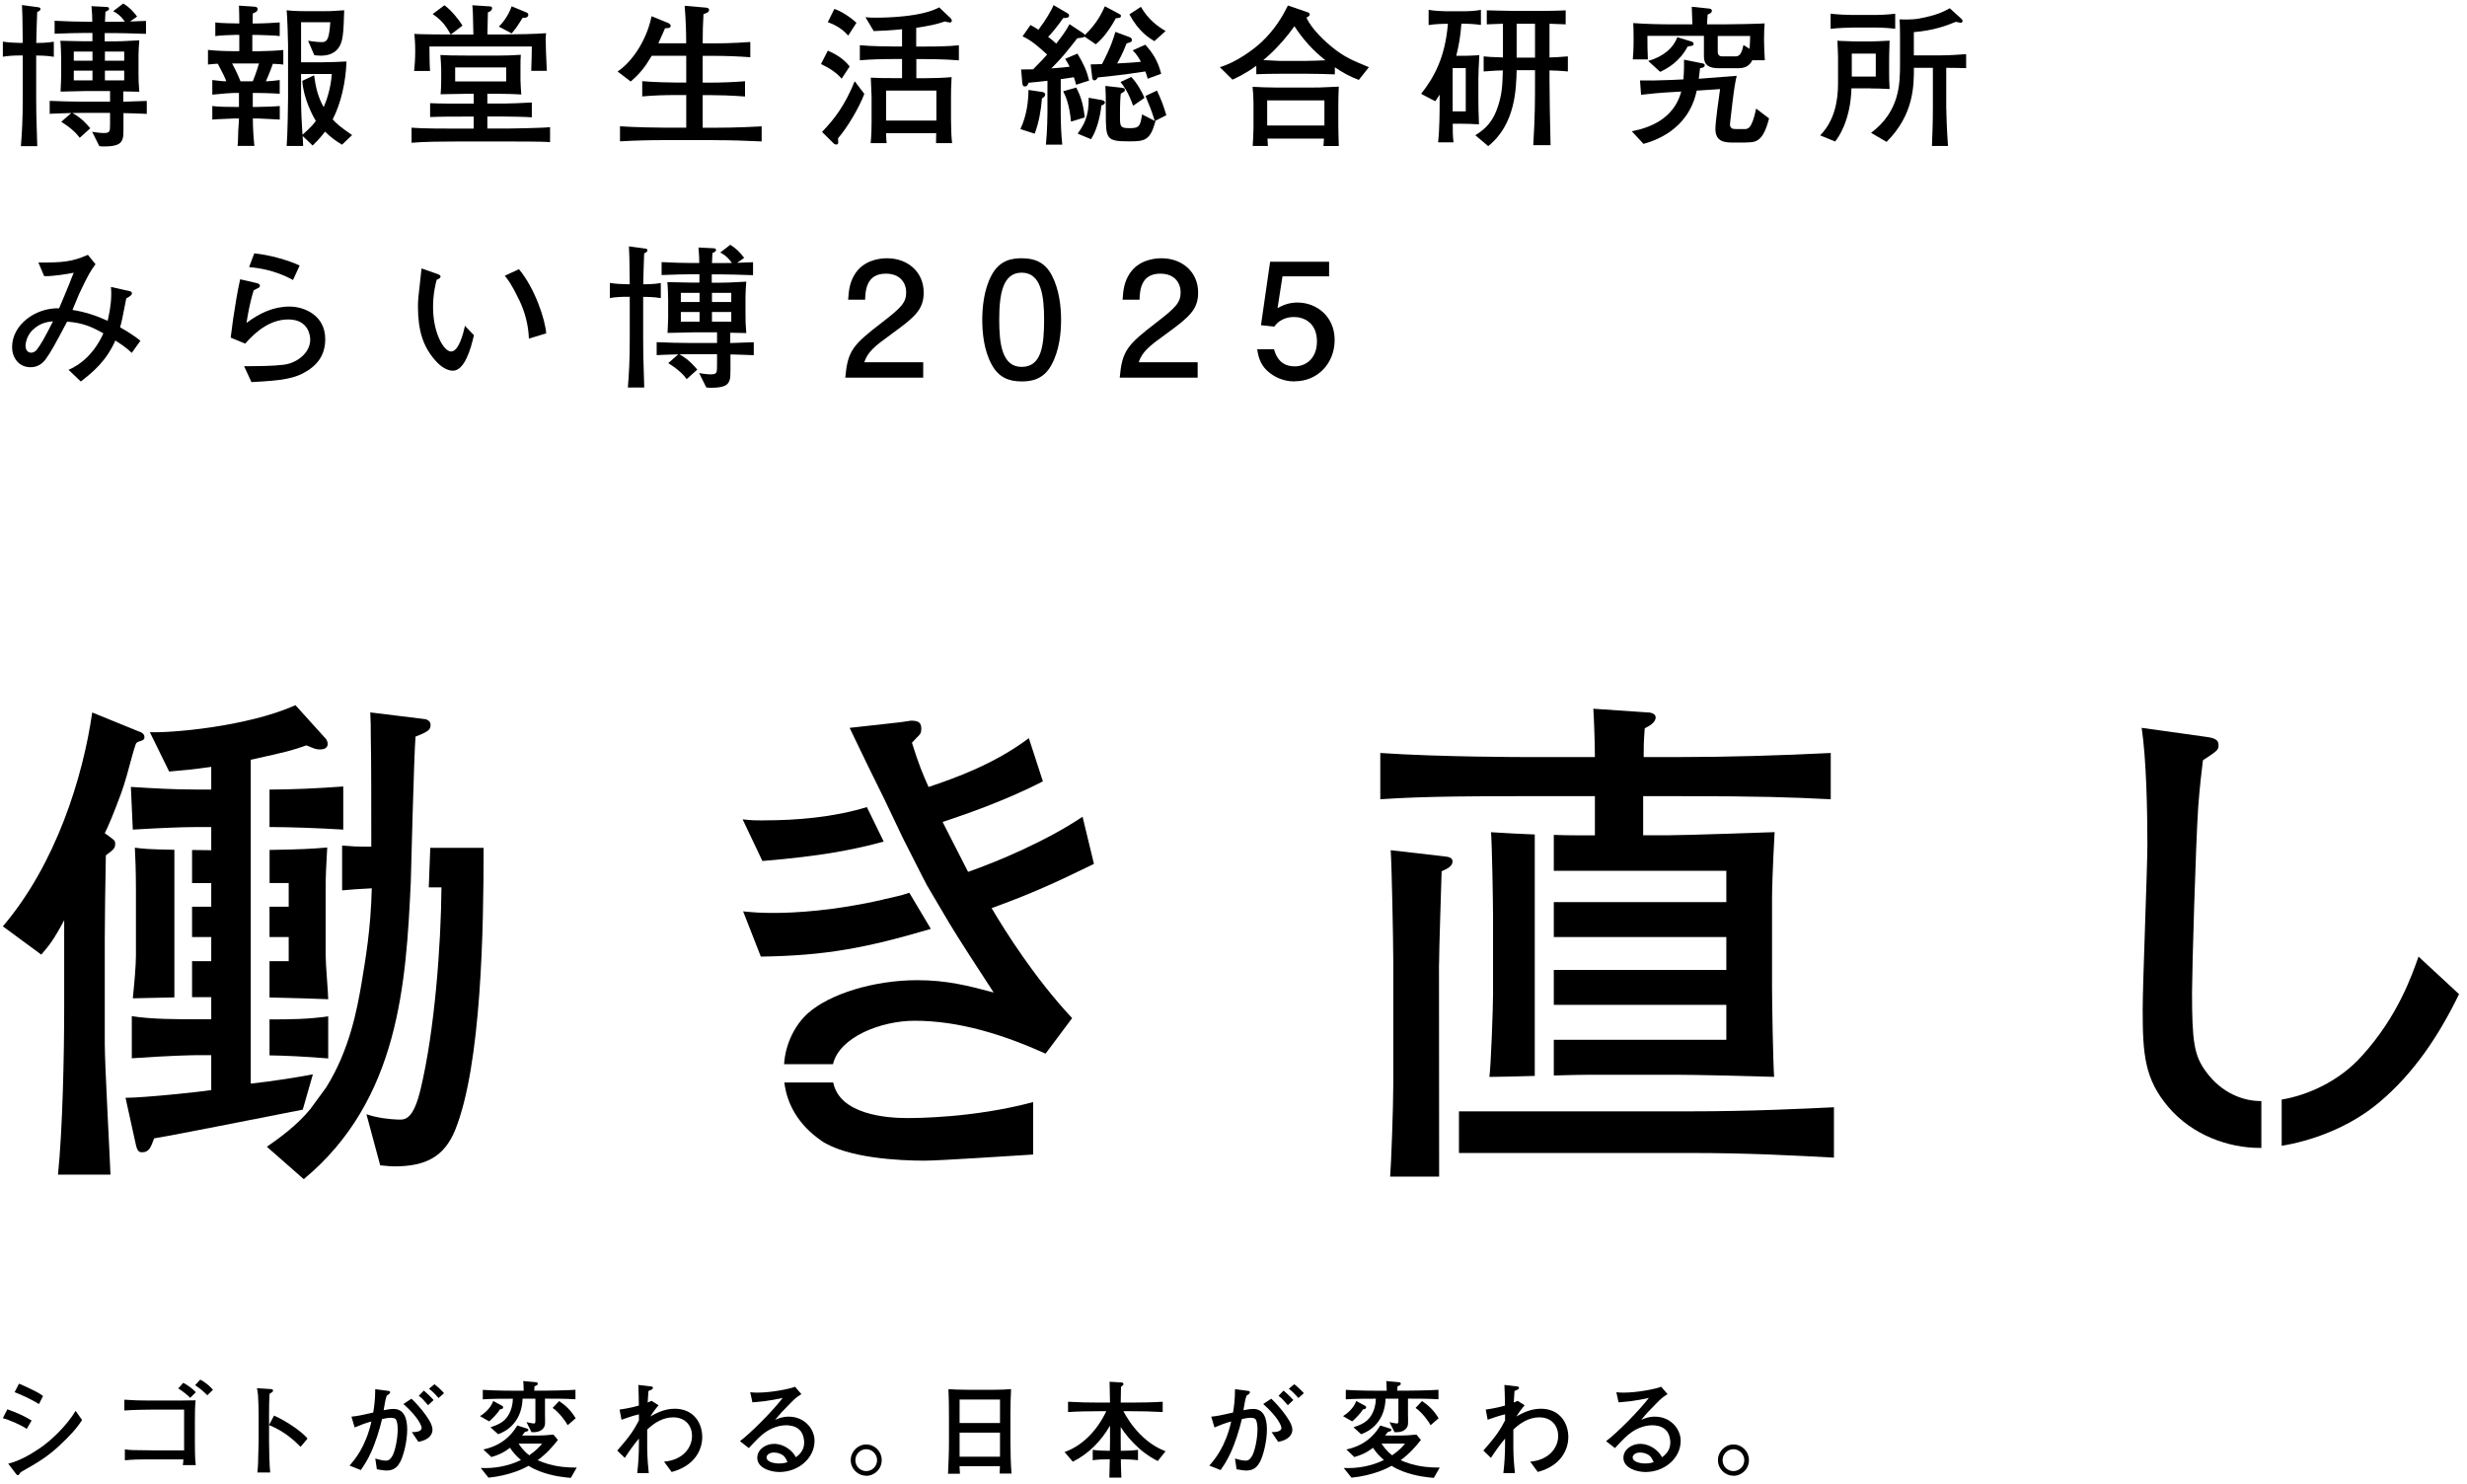 <svg width="251" height="151" viewBox="0 0 251 151" fill="none" xmlns="http://www.w3.org/2000/svg">
<path d="M3.682 5.644V9.906C3.682 10.942 3.682 11.769 3.791 14.875H2.126C2.234 13.45 2.316 12.293 2.316 9.906V5.644H2.017C1.433 5.644 0.862 5.677 0.291 5.771V4.238C0.875 4.332 1.745 4.366 2.017 4.366H2.316C2.282 1.468 2.282 1.408 2.234 0.513L3.865 0.735C4.022 0.749 4.117 0.796 4.117 0.91C4.117 1.051 4.035 1.098 3.784 1.226C3.75 1.71 3.702 3.936 3.689 4.373C3.865 4.373 4.783 4.373 5.476 4.245V5.778C4.762 5.65 3.893 5.65 3.668 5.65L3.682 5.644ZM12.563 11.5V12.112C12.563 13.833 12.577 13.961 12.387 14.324C12.244 14.606 11.911 14.902 10.613 14.902C10.389 14.902 10.294 14.902 10.104 14.868L9.376 13.409C9.995 13.517 10.402 13.537 10.498 13.537C11.198 13.537 11.198 13.409 11.198 12.569V11.486H8.316C7.983 11.486 7.569 11.5 7.365 11.5C8.303 11.984 8.948 12.771 9.186 13.053L8.112 14.021C7.888 13.726 7.447 13.147 6.23 12.394L7.256 11.5C5.782 11.547 5.612 11.547 5.055 11.581V10.263C6.067 10.31 7.542 10.344 8.316 10.344H11.198V9.261H8.84C8.411 9.261 6.604 9.308 6.162 9.321C6.176 8.958 6.223 8.084 6.223 7.788V5.987C6.223 5.549 6.189 4.561 6.142 4.151C6.346 4.151 7.963 4.198 8.452 4.198H9.404V3.351H8.677C8.119 3.351 6.638 3.384 5.557 3.432V2.114C6.57 2.174 7.983 2.208 8.677 2.208H9.39C9.39 1.643 9.376 1.535 9.308 0.628L10.844 0.708C10.892 0.708 11.096 0.722 11.096 0.883C11.096 1.024 10.987 1.071 10.729 1.199C10.715 1.656 10.695 1.858 10.681 2.215H11.612C11.959 2.215 12.421 2.201 12.706 2.201C12.197 1.495 11.802 1.293 11.517 1.139L12.543 0.352C13.162 0.742 13.508 1.105 13.95 1.683L13.236 2.188C13.678 2.174 14.106 2.154 14.854 2.127V3.445C13.365 3.398 12.285 3.364 11.605 3.364H10.654V4.211H11.51C12.02 4.211 12.536 4.198 14.174 4.104C14.14 4.353 14.092 5.354 14.092 5.59V7.533C14.092 8.131 14.106 8.508 14.174 9.335C13.922 9.321 12.781 9.301 12.543 9.301V10.35C13.175 10.337 13.59 10.317 14.935 10.27V11.587C13.841 11.54 13.719 11.54 12.543 11.507L12.563 11.5ZM9.41 5.247H7.508V6.175H9.41V5.247ZM9.41 7.19H7.508V8.178H9.41V7.19ZM12.638 5.247H10.674V6.175H12.638V5.247ZM12.638 7.19H10.674V8.178H12.638V7.19Z" fill="black"/>
<path d="M27.765 6.484C27.466 7.345 27.167 8.017 27.051 8.273C27.371 8.273 28.315 8.178 28.458 8.145V9.537C27.52 9.476 26.175 9.456 26.066 9.456H25.719V10.881H26.181C26.643 10.881 28.037 10.834 28.465 10.787V12.166C28.118 12.152 26.582 12.058 26.263 12.058H25.726C25.726 12.999 25.787 13.921 25.882 14.848H24.17C24.204 14.627 24.218 14.425 24.231 13.625C24.231 13.188 24.313 12.495 24.313 12.058H23.803C23.579 12.058 22.614 12.105 22.424 12.118C22.138 12.132 21.982 12.132 21.601 12.166V10.787C22.22 10.881 23.456 10.881 23.851 10.881H24.313V9.456H23.803C23.565 9.456 22.729 9.516 21.601 9.631V8.145C22.675 8.273 22.756 8.273 23.028 8.273C22.804 7.721 22.804 7.708 22.159 6.484C21.955 6.484 21.873 6.498 21.16 6.565V5.079C21.826 5.159 22.947 5.207 23.742 5.207H24.347V3.546H24.014C23.681 3.546 22.24 3.606 21.907 3.674V2.282C22.396 2.362 23.857 2.389 24.347 2.389C24.347 1.556 24.333 1.307 24.313 0.574L25.719 0.668C26.018 0.682 26.209 0.702 26.209 0.937C26.209 1.159 26.005 1.253 25.719 1.374C25.719 1.609 25.706 1.69 25.706 2.389H26.052C26.888 2.389 28.077 2.309 28.458 2.282V3.674C28.281 3.66 28.125 3.626 27.887 3.613C27.615 3.6 26.446 3.553 26.209 3.553H25.672V5.213H26.338C26.922 5.213 28.288 5.153 28.825 5.086V6.571C28.478 6.524 28.397 6.524 27.765 6.491V6.484ZM23.613 6.457C23.694 6.585 24.184 7.52 24.469 8.273H25.719C25.848 7.957 26.039 7.486 26.351 6.457H23.613ZM34.798 14.727C34.179 14.351 33.595 13.927 33.072 13.396C32.515 14.116 32.12 14.505 31.808 14.808L30.795 13.84C30.809 14.183 30.843 14.761 30.843 14.855H29.165C29.26 13.853 29.307 10.438 29.307 10.001V4.588C29.307 4.01 29.226 1.562 29.165 1.045C29.892 1.139 31.033 1.139 31.353 1.139H32.854C33.412 1.139 33.806 1.139 35.022 1.045C34.941 3.445 34.913 4.272 34.39 4.944C33.962 5.496 33.283 5.664 32.63 5.664C32.331 5.664 32.141 5.63 31.978 5.617L31.346 4.144C31.645 4.191 32.277 4.285 32.691 4.285C32.916 4.285 33.201 4.285 33.357 3.862C33.534 3.425 33.582 2.611 33.609 2.262H30.632V6.336H32.814C33.398 6.336 34.764 6.289 35.253 6.255C35.192 8.293 34.682 10.565 33.847 12.145C34.241 12.582 34.513 12.838 35.824 13.746L34.798 14.721V14.727ZM30.632 7.533V10.027C30.632 11.251 30.694 12.488 30.775 13.712C31.631 12.959 31.944 12.569 32.134 12.3C31.849 11.843 30.884 10.075 30.755 8.226L31.957 7.661C32.1 8.757 32.338 9.886 32.936 10.902C33.235 10.182 33.65 9.039 33.758 7.533H30.626H30.632Z" fill="black"/>
<path d="M51.691 14.398H46.561C45.249 14.398 43.122 14.411 41.872 14.526V12.993C42.946 13.087 45.276 13.087 46.432 13.087H48.192V11.863H47.261C46.262 11.863 44.726 11.863 43.761 11.91V10.498C44.617 10.545 46.296 10.545 47.2 10.545H48.198V9.543H47.471C46.948 9.543 45.317 9.577 44.828 9.59C44.876 9.2 44.889 8.246 44.889 8.165V7.056C44.889 6.867 44.842 5.96 44.807 5.597C45.582 5.63 45.806 5.657 47.797 5.657H50.679C51.562 5.657 52.215 5.623 52.989 5.576C52.955 6 52.955 6.235 52.955 6.861V8.145C52.955 8.38 53.016 9.395 53.037 9.617C52.5 9.57 51.025 9.537 50.441 9.537H49.585V10.538H51.229C51.501 10.538 53.227 10.491 54.11 10.431V11.937C53.574 11.89 51.813 11.856 51.229 11.856H49.585V13.08H51.691C51.834 13.08 55.096 13.033 55.965 12.939V14.458C55.313 14.398 52.514 14.398 51.691 14.398ZM54.049 7.224C54.083 6.692 54.097 5.294 54.11 4.729H43.693C43.693 5.2 43.707 6.733 43.754 7.224H42.137C42.184 6.753 42.246 6.047 42.246 5.186C42.246 4.467 42.198 3.869 42.164 3.445C42.416 3.458 42.606 3.479 42.878 3.479C43.734 3.512 44.379 3.492 45.854 3.512C45.521 2.921 45.141 2.181 44.019 1.428L45.222 0.534C45.997 1.112 46.724 2.067 47.057 2.604L45.868 3.512H48.164C48.117 1.381 48.117 1.132 48.056 0.534L49.7 0.641C49.952 0.655 50.067 0.655 50.067 0.843C50.067 1.018 49.911 1.159 49.639 1.266C49.639 1.314 49.591 3.351 49.591 3.505H51.413C52.439 3.505 54.579 3.458 55.558 3.378C55.524 3.647 55.524 3.815 55.524 4.064C55.524 4.393 55.558 5.865 55.633 7.21H54.036L54.049 7.224ZM51.501 6.861H46.309V8.286H51.501V6.861ZM53.166 1.818C52.704 2.571 52.5 2.88 52.058 3.398L50.76 2.712C51.154 2.288 51.678 1.697 52.058 0.641L53.56 1.266C53.716 1.327 53.75 1.421 53.75 1.502C53.75 1.818 53.383 1.818 53.166 1.818Z" fill="black"/>
<path d="M72.641 14.257H67.749C66.199 14.257 64.63 14.29 63.08 14.384V12.851C64.698 12.959 67.042 12.993 67.749 12.993H69.821V9.671H68.809C67.654 9.671 66.485 9.705 65.343 9.812V8.259C66.532 8.367 68.272 8.4 68.809 8.4H69.821V5.677H66.308C65.567 6.928 65.071 7.513 64.168 8.293L62.836 7.277C64.596 6.074 65.894 3.707 66.288 1.65L67.871 2.295C68.048 2.356 68.238 2.47 68.238 2.625C68.238 2.86 67.966 2.873 67.667 2.873C67.572 3.109 67.525 3.203 67.11 4.124C67.049 4.265 67.028 4.299 66.981 4.406H69.814C69.814 3.297 69.781 2.073 69.658 0.587L71.656 0.762C71.907 0.776 72.145 0.796 72.145 1.011C72.145 1.213 71.941 1.327 71.575 1.435C71.513 2.436 71.493 3.297 71.493 4.413H72.696C72.947 4.413 74.456 4.413 76.338 4.272V5.825C75.135 5.731 73.919 5.684 72.696 5.684H71.493V8.407H72.22C73.423 8.407 74.612 8.36 75.801 8.266V9.819C74.374 9.711 73.063 9.678 72.22 9.678H71.493V12.999H72.635C72.954 12.999 75.013 12.999 77.493 12.858V14.391C75.876 14.31 74.245 14.263 72.635 14.263L72.641 14.257Z" fill="black"/>
<path d="M85.634 8.004C85.063 7.345 84.323 6.894 83.528 6.518L84.228 5.153C85.084 5.529 85.892 6.027 86.443 6.766L85.634 8.004ZM85.267 14.082C85.267 14.142 85.281 14.458 85.281 14.505C85.281 14.66 85.186 14.707 85.091 14.707C84.982 14.707 84.866 14.647 84.791 14.566L83.636 13.423C84.921 12.092 85.967 10.713 86.959 8.266L87.938 9.55C87.415 10.962 86.198 12.999 85.26 14.075L85.267 14.082ZM86.293 3.62C85.546 2.746 84.649 2.416 84.221 2.255L84.887 0.91C85.553 1.112 86.565 1.771 87.136 2.322L86.3 3.62H86.293ZM94.183 6.013H93.231V7.957H94.115C94.862 7.957 96.092 7.923 96.819 7.849C96.758 9.005 96.758 9.308 96.758 9.994V12.172C96.758 12.751 96.792 13.988 96.867 14.566H95.236C95.25 14.015 95.25 13.921 95.25 13.551H90.153C90.153 13.551 90.167 14.351 90.214 14.566H88.583C88.665 13.692 88.678 13.107 88.678 12.354V9.846C88.678 9.53 88.597 8.185 88.597 7.903C89.406 7.95 90.194 7.95 91.002 7.95H91.777V6.007H90.839C89.732 6.007 88.604 6.04 87.483 6.134V4.601C88.651 4.709 90.33 4.729 90.839 4.729H91.777V2.974C90.608 3.102 89.671 3.129 88.896 3.163L88.053 1.751C88.495 1.798 88.767 1.798 89.113 1.798C90.282 1.798 93.802 1.717 95.555 0.749L96.745 1.878C96.792 1.925 96.84 2.02 96.84 2.114C96.84 2.221 96.758 2.288 96.636 2.288C96.527 2.288 96.303 2.228 96.147 2.181C95.311 2.477 94.264 2.685 93.218 2.826V4.736H94.169C95.311 4.736 96.418 4.722 97.56 4.608V6.141C96.106 6.013 94.312 6.013 94.169 6.013H94.183ZM95.27 9.214H90.153V12.266H95.27V9.214Z" fill="black"/>
<path d="M106.013 10.014C105.918 11.204 105.714 12.414 105.273 13.604L103.819 13.134C104.485 11.695 104.627 10.283 104.641 9.153L106.02 9.355C106.163 9.369 106.34 9.449 106.34 9.624C106.34 9.779 106.211 9.893 106.02 10.014H106.013ZM113.516 1.878C112.612 3.539 111.851 4.198 111.491 4.507L110.335 3.721C110.335 3.721 110.288 3.781 110.193 3.815C110.097 3.828 109.683 3.875 109.608 3.895C109.404 4.164 108.453 5.354 108.263 5.57C107.964 5.933 107.074 6.867 106.965 6.961C107.977 6.881 108.358 6.854 108.834 6.787C108.677 6.471 108.548 6.269 108.371 5.987L109.622 5.455C110.288 6.565 110.573 7.224 110.811 8.199L109.479 8.622C109.418 8.34 109.37 8.172 109.255 7.856C108.827 7.936 108.602 7.95 107.923 8.057V11.507C107.923 12.508 107.971 13.732 108.079 14.721H106.414C106.557 13.309 106.571 11.554 106.571 11.493V8.219C106.061 8.279 105.225 8.373 104.654 8.42C104.607 8.548 104.512 8.797 104.274 8.797C104.07 8.797 104.036 8.669 104.002 8.34L103.893 7.069C104.26 7.069 104.335 7.069 105.11 7.056C105.993 6.161 106.217 5.926 106.537 5.549C105.762 4.843 104.919 4.077 104.036 3.7L104.845 2.544C105.13 2.699 105.273 2.779 105.653 3.028C106.38 2.073 107.012 1.004 107.189 0.52L108.616 1.354C108.698 1.401 108.772 1.448 108.772 1.556C108.772 1.804 108.596 1.825 108.174 1.838C107.556 2.732 106.958 3.438 106.639 3.748C106.781 3.855 107.209 4.185 107.461 4.44C108.093 3.626 108.378 3.25 108.82 2.463L110.213 3.384C110.356 3.479 110.356 3.512 110.369 3.573C111.62 2.383 112.143 1.24 112.415 0.641L113.794 1.374C113.998 1.482 114.046 1.502 114.046 1.609C114.046 1.811 113.916 1.831 113.509 1.858L113.516 1.878ZM108.969 12.374C108.793 10.559 108.412 9.772 108.174 9.288L109.506 8.911C109.887 9.678 110.206 10.431 110.362 11.95L108.969 12.374ZM112.061 10.733C111.905 12.159 111.477 13.457 111.001 14.162L109.642 13.598C110.261 12.737 110.811 11.843 110.763 9.947L112.095 10.182C112.224 10.195 112.415 10.29 112.415 10.431C112.415 10.606 112.177 10.7 112.068 10.727L112.061 10.733ZM116.764 8.004C116.703 7.735 116.655 7.58 116.526 7.271C115.622 7.412 114.419 7.6 111.694 7.883C111.599 8.057 111.491 8.178 111.348 8.178C111.205 8.178 111.144 8.051 111.124 7.883L110.967 6.551C111.239 6.551 111.334 6.551 112.122 6.518C113.026 4.796 113.291 3.902 113.482 3.243L114.875 3.761C114.983 3.808 115.16 3.855 115.16 4.057C115.16 4.259 115.099 4.279 114.623 4.42C114.195 5.516 113.862 6.094 113.658 6.457C114.467 6.41 115.466 6.363 116.084 6.282C115.704 5.576 115.418 5.294 115.242 5.126L116.526 4.548C117.178 5.267 117.79 6.101 118.143 7.506L116.764 8.01V8.004ZM117.525 12.3L117.559 12.334C117.022 14.324 116.451 14.384 114.854 14.384C112.571 14.384 112.51 14.136 112.51 11.594C112.51 9.779 112.51 9.57 112.462 8.743L114.032 8.918C114.365 8.952 114.447 8.979 114.447 9.153C114.447 9.295 114.413 9.308 114.032 9.53C113.984 9.987 113.95 10.344 113.95 12.004C113.95 12.899 114.046 13.04 114.902 13.04C115.663 13.04 115.901 12.945 116.057 12.381C116.091 12.273 116.186 11.755 116.2 11.641L117.484 12.3C117.389 11.984 117.165 11.285 117.07 11.063C116.689 10.108 116.641 10.001 116.546 9.765L117.715 9.214C118.225 10.323 118.367 10.733 118.666 11.722L117.525 12.3ZM115.289 10.76C114.813 9.429 114.372 8.804 114.005 8.347L115.099 7.829C115.731 8.501 116.207 9.395 116.444 9.96L115.289 10.76ZM117.457 4.185C116.872 3.842 115.86 3.216 114.909 1.461L116.077 0.695C116.838 1.993 117.756 2.672 118.592 3.156L117.45 4.191L117.457 4.185Z" fill="black"/>
<path d="M138.251 8.131C137.381 7.815 136.572 7.365 135.811 6.847V7.567C135.098 7.533 133.786 7.506 133.059 7.506H130.178C129.546 7.506 128.452 7.52 127.82 7.553V6.692C126.651 7.553 125.761 7.93 125.394 8.104L124.11 6.834C125.74 6.363 127.466 5.092 128.289 4.339C129.716 3.021 130.504 1.63 131.041 0.56L132.923 1.206C133.113 1.266 133.256 1.314 133.256 1.475C133.256 1.616 133.127 1.677 132.923 1.791C133.494 3.075 135.064 4.42 135.458 4.736C136.769 5.818 137.673 6.175 139.277 6.834L138.251 8.131ZM134.656 14.855C134.69 14.431 134.69 14.371 134.704 14.102H128.955C128.955 14.149 128.989 14.794 129.002 14.855H127.453C127.487 14.586 127.534 13.275 127.534 12.993V10.505C127.534 9.94 127.5 9.375 127.439 8.831C127.996 8.864 128.975 8.911 130.021 8.911H133.27C133.84 8.911 134.459 8.911 136.212 8.817C136.178 9.49 136.165 10.195 136.165 10.619V12.764C136.165 13.342 136.198 14.27 136.212 14.862H134.663L134.656 14.855ZM131.7 2.665C130.198 4.783 128.676 6 128.533 6.114C129.879 6.175 130.035 6.195 130.117 6.195H132.937C133.331 6.195 134.316 6.161 134.853 6.134C133.616 5.166 132.556 3.99 131.7 2.672V2.665ZM134.751 10.216H128.927V12.771H134.751V10.216Z" fill="black"/>
<path d="M148.688 2.416C148.593 3.748 148.417 4.642 148.165 5.677H149.15C149.198 5.677 150.177 5.644 150.51 5.617C150.448 6.524 150.414 7.762 150.414 7.997V10.115C150.414 10.915 150.428 11.258 150.476 12.65C149.796 12.616 149.225 12.589 148.593 12.589H147.805C147.791 12.999 147.819 14.122 147.887 14.485H146.317C146.473 13.073 146.473 11.197 146.473 10.209V9.631C146.33 9.866 146.249 9.96 146.031 10.303L144.591 9.55C145.936 7.829 147.03 5.839 147.316 2.423C146.779 2.423 146.018 2.436 145.352 2.551V1.004C145.97 1.112 146.854 1.145 147.125 1.145H148.885C149.49 1.145 150.088 1.112 150.673 1.004V2.537C150.068 2.443 149.361 2.409 148.695 2.409L148.688 2.416ZM149.13 6.928H147.798V11.332H149.13V6.928ZM157.651 7.163V8.165C157.651 9.402 157.699 12.582 157.76 14.774H156C156.177 11.702 156.177 10.464 156.177 8.178V7.143H154.308C154.261 8.979 154.199 12.656 151.413 14.868L150.102 13.759C151.175 13.1 151.923 12.347 152.426 10.767C152.806 9.577 152.868 8.743 152.902 7.163C152.63 7.163 151.828 7.197 150.951 7.271V5.738C151.549 5.798 151.604 5.798 152.915 5.845V2.416C151.964 2.45 151.522 2.463 151.271 2.477V1.051C151.461 1.051 153.452 1.112 154.165 1.112H156.272C157.142 1.112 158.603 1.098 159.296 1.051V2.477C158.582 2.443 158.487 2.443 157.651 2.416V5.845C157.855 5.845 158.725 5.812 159.52 5.738V7.271C158.725 7.19 157.984 7.177 157.651 7.163ZM156.177 2.416H154.308V5.865H156.177V2.416Z" fill="black"/>
<path d="M177.65 14.505H176.4C175.605 14.505 174.531 14.505 174.531 13.127C174.531 12.408 174.878 9.933 175.007 9.066L172.628 9.221C171.772 13.309 168.212 14.357 167.213 14.64L166.023 13.356C167.797 13.013 170.298 12.132 171.059 9.315L170.502 9.348C168.714 9.442 167.845 9.55 166.968 9.644L166.859 8.185C167.729 8.199 168.572 8.199 169.992 8.138L171.276 8.078C171.358 7.062 171.337 6.464 171.337 6.074L173.159 6.437C173.288 6.471 173.444 6.484 173.444 6.639C173.444 6.861 173.172 6.908 172.968 6.935C172.907 7.486 172.887 7.688 172.839 8.017L173.233 7.983C173.77 7.936 176.196 7.762 176.699 7.715C176.59 8.172 176.461 8.797 176.271 10.377L176.019 12.556C176.006 12.73 176.006 12.899 176.176 13.04C176.271 13.12 176.461 13.134 176.746 13.134H177.46C177.854 13.134 178.235 13.134 178.676 11.049L179.988 12.051C179.37 14.479 178.608 14.492 177.63 14.492L177.65 14.505ZM178.282 6.128C178.126 6.457 177.793 6.941 176.889 6.941H174.851C173.424 6.941 173.362 6.202 173.362 5.623V3.647H167.614C167.614 4.447 167.614 5.26 167.661 6.047H166.125C166.159 5.67 166.207 5.119 166.207 4.023C166.207 3.149 166.193 2.752 166.173 2.349C167.484 2.443 168.803 2.477 170.114 2.477H172.187C172.187 2.194 172.139 0.944 172.126 0.688L173.804 0.863C173.994 0.876 174.171 0.91 174.171 1.112C174.171 1.314 173.92 1.408 173.743 1.475C173.709 1.771 173.695 2.181 173.682 2.477H175.408C176.291 2.477 178.704 2.43 179.539 2.383C179.505 2.773 179.478 3.29 179.478 4.03C179.478 4.817 179.526 5.489 179.56 6.128H178.282ZM171.711 4.729C170.875 6.309 169.605 6.988 168.911 7.311L167.695 6.202C169.278 5.744 170.257 4.857 170.658 3.788L171.942 4.178C172.119 4.225 172.309 4.272 172.309 4.46C172.309 4.648 172.248 4.648 171.725 4.729H171.711ZM174.769 3.653V5.207C174.769 5.408 174.769 5.738 175.245 5.738H176.447C176.862 5.738 177.147 5.724 177.385 4.581L178.017 4.971V4.817C178.031 4.736 178.065 3.828 178.065 3.66H174.769V3.653Z" fill="black"/>
<path d="M190.324 8.992H188.373C188.278 12.313 186.994 14.068 186.708 14.398L185.186 13.773C186.641 12.313 187.007 10.263 187.007 8.521V5.704C187.007 5.455 186.96 4.359 186.946 4.137C187.089 4.151 187.232 4.171 187.422 4.171C187.646 4.185 188.625 4.218 188.829 4.218H190.398C190.765 4.218 191.805 4.158 192.254 4.137C192.24 4.763 192.206 5.469 192.206 5.939V7.398C192.206 7.883 192.206 8.131 192.254 9.059C191.302 9.012 190.99 8.999 190.324 8.999V8.992ZM190.609 2.806H188.455C188.088 2.806 186.872 2.853 186.253 2.934V1.394C187.014 1.488 188.108 1.522 188.455 1.522H190.609C191.35 1.522 192.097 1.488 192.824 1.394V2.927C191.873 2.799 190.704 2.799 190.609 2.799V2.806ZM190.847 5.455H188.407V7.788H190.847V5.455ZM198.016 6.894V10.922C198.016 11.547 198.077 13.147 198.193 14.855H196.562C196.609 13.618 196.657 12.596 196.657 10.861V6.901H194.727C194.727 8.703 194.727 11.681 191.941 14.438L190.371 13.517C193.286 11.325 193.314 8.521 193.314 6.531V3.6C193.314 3.331 193.3 2.268 193.266 1.972C194.36 2.006 194.883 2.006 196.113 1.704C197.139 1.468 197.663 1.233 198.376 0.843L199.518 1.878C199.647 1.986 199.674 2.067 199.674 2.161C199.674 2.255 199.593 2.315 199.47 2.315C199.436 2.315 199.056 2.235 198.995 2.221C198.03 2.611 196.779 3.095 194.72 3.27V5.637H197.289C198.335 5.637 199.457 5.556 200.041 5.509V6.935C199.579 6.921 198.838 6.901 198.016 6.901V6.894Z" fill="black"/>
<path d="M13.399 35.9C12.91 35.416 12.326 35.026 11.734 34.65C10.817 36.734 9.458 37.864 8.221 38.818L6.971 37.628C8.221 37.124 9.648 35.887 10.518 33.917C9.329 33.258 8.459 32.854 6.828 32.727C5.517 35.201 5.184 35.799 4.66 36.532C4.327 36.989 3.838 37.366 3.111 37.366C1.861 37.366 1.229 36.331 1.229 35.329C1.229 33.029 3.621 31.301 6.013 31.369C6.237 30.837 6.76 29.614 7.086 28.8C7.148 28.625 7.433 27.892 7.501 27.751C6.991 27.859 5.313 28.141 4.491 28.094L3.906 26.716C6.312 26.716 7.263 26.669 8.942 25.929L9.716 26.884C9.159 27.67 9.003 27.899 8.051 29.909C8.004 30.017 7.481 31.274 7.372 31.537C8.609 31.725 9.811 32.115 10.953 32.646C11.034 32.256 11.32 31.126 11.32 29.903C11.32 29.587 11.306 29.372 11.286 29.197L13.168 29.62C13.325 29.654 13.42 29.701 13.42 29.842C13.42 30.017 13.277 30.125 12.849 30.36C12.421 32.538 12.373 32.774 12.217 33.305C13.155 33.836 13.644 34.166 14.29 34.67L13.406 35.907L13.399 35.9ZM3.363 33.533C2.792 34.065 2.601 34.784 2.601 35.194C2.601 35.678 2.887 35.887 3.172 35.887C3.397 35.887 3.6 35.759 3.729 35.604C4.124 35.087 4.47 34.522 5.394 32.693C4.919 32.74 4.11 32.821 3.369 33.54L3.363 33.533Z" fill="black"/>
<path d="M31.312 37.702C30 38.549 28.703 38.718 25.583 38.879L24.836 37.265C26.467 37.252 27.731 37.252 28.872 37.111C30.252 36.936 31.563 35.887 31.563 34.556C31.563 34.132 31.373 32.505 29.328 32.505C27.52 32.505 26.052 33.695 24.945 34.966L23.47 34.354C23.504 34.038 23.674 32.727 23.721 32.444C23.912 31.194 24.163 29.58 24.435 28.417L26.127 28.807C26.27 28.854 26.446 28.901 26.446 29.076C26.446 29.23 26.304 29.298 26.222 29.325C26.018 29.432 25.937 29.466 25.808 29.546C25.393 30.891 25.189 32.148 25.081 32.854C26.426 31.853 27.833 31.194 29.45 31.194C30.952 31.194 33.092 32.074 33.092 34.515C33.092 35.705 32.664 36.835 31.305 37.709L31.312 37.702ZM29.81 28.491C27.941 27.455 26.168 27.254 25.346 27.173L25.869 25.781C27.439 25.936 29.26 26.453 30.49 27.018L29.81 28.491Z" fill="black"/>
<path d="M46.071 37.716C45.236 37.716 44.522 36.949 44.237 36.62C43.047 35.228 42.524 33.661 42.524 31.153C42.524 30.541 42.558 30.259 42.844 27.724C42.857 27.664 42.878 27.381 42.891 27.314L44.332 27.818C44.651 27.926 44.821 27.993 44.821 28.148C44.821 28.289 44.644 28.37 44.427 28.477C44.298 28.961 44.06 29.903 44.06 31.268C44.06 33.836 45.134 35.766 45.895 35.766C46.656 35.766 47.132 33.997 47.301 33.15L48.219 34.105C47.899 35.517 47.267 37.722 46.065 37.722L46.071 37.716ZM53.811 34.455C53.764 33.11 53.431 31.792 52.846 30.568C52.024 28.86 51.657 28.424 51.358 28.06L52.799 27.388C54.43 29.345 55.476 32.525 55.571 33.923L53.811 34.455Z" fill="black"/>
<path d="M65.438 30.198V34.461C65.438 35.497 65.438 36.324 65.547 39.43H63.882C63.991 38.005 64.072 36.848 64.072 34.461V30.198H63.773C63.189 30.198 62.618 30.232 62.047 30.326V28.793C62.632 28.887 63.502 28.921 63.773 28.921H64.072C64.038 26.023 64.038 25.963 63.991 25.068L65.622 25.29C65.778 25.304 65.873 25.351 65.873 25.465C65.873 25.606 65.792 25.653 65.54 25.781C65.506 26.265 65.459 28.491 65.445 28.928C65.622 28.928 66.539 28.928 67.232 28.8V30.333C66.519 30.205 65.649 30.205 65.425 30.205L65.438 30.198ZM74.32 36.055V36.667C74.32 38.388 74.333 38.516 74.143 38.879C74 39.161 73.668 39.457 72.37 39.457C72.145 39.457 72.05 39.457 71.86 39.423L71.133 37.964C71.751 38.072 72.159 38.092 72.254 38.092C72.954 38.092 72.954 37.964 72.954 37.124V36.041H70.073C69.74 36.041 69.332 36.055 69.121 36.055C70.052 36.539 70.705 37.326 70.942 37.608L69.869 38.576C69.645 38.28 69.203 37.702 67.987 36.949L69.013 36.055C67.538 36.102 67.368 36.102 66.811 36.136V34.818C67.823 34.865 69.298 34.898 70.073 34.898H72.954V33.816H70.596C70.168 33.816 68.36 33.863 67.919 33.876C67.932 33.513 67.98 32.639 67.98 32.343V30.541C67.98 30.104 67.946 29.116 67.898 28.706C68.102 28.706 69.719 28.753 70.209 28.753H71.16V27.906H70.433C69.876 27.906 68.388 27.939 67.314 27.986V26.669C68.326 26.729 69.733 26.763 70.433 26.763H71.146C71.146 26.198 71.133 26.09 71.065 25.183L72.601 25.263C72.648 25.263 72.852 25.277 72.852 25.438C72.852 25.579 72.743 25.626 72.485 25.754C72.472 26.211 72.451 26.413 72.438 26.769H73.375C73.722 26.769 74.184 26.756 74.469 26.756C73.96 26.05 73.566 25.848 73.28 25.694L74.306 24.907C74.925 25.297 75.271 25.66 75.713 26.238L74.999 26.743C75.441 26.729 75.869 26.709 76.617 26.682V28C75.129 27.953 74.055 27.919 73.368 27.919H72.417V28.766H73.273C73.783 28.766 74.299 28.753 75.93 28.659C75.896 28.908 75.849 29.909 75.849 30.145V32.088C75.849 32.686 75.862 33.063 75.93 33.89C75.679 33.876 74.537 33.856 74.299 33.856V34.905C74.931 34.892 75.346 34.871 76.691 34.824V36.142C75.597 36.095 75.475 36.095 74.299 36.062L74.32 36.055ZM71.174 29.802H69.271V30.73H71.174V29.802ZM71.174 31.745H69.271V32.733H71.174V31.745ZM74.401 29.802H72.438V30.73H74.401V29.802ZM74.401 31.745H72.438V32.733H74.401V31.745Z" fill="black"/>
<path d="M90.704 33.991C89.025 35.201 88.305 35.766 87.931 36.862H93.931V38.428H86.001C86.246 35.699 86.749 35.107 89.718 32.828C91.689 31.308 92.198 30.797 92.198 29.748C92.198 28.847 91.641 27.845 90.126 27.845C88.121 27.845 88.053 29.607 88.019 30.494H86.293C86.361 29.526 86.443 28.672 87.061 27.765C87.911 26.541 89.344 26.279 90.241 26.279C92.375 26.279 93.979 27.684 93.979 29.762C93.979 31.503 93.082 32.263 90.697 33.991H90.704Z" fill="black"/>
<path d="M107.012 37.07C106.183 38.67 104.845 38.812 103.948 38.812C102.711 38.812 101.617 38.455 100.883 37.07C100.081 35.584 99.938 33.776 99.938 32.538C99.938 31.442 100.067 29.519 100.883 28.007C101.712 26.46 102.956 26.279 103.948 26.279C105.171 26.279 106.278 26.615 107.012 28.007C107.78 29.472 107.957 31.221 107.957 32.538C107.957 33.856 107.794 35.604 107.012 37.07ZM103.948 27.744C102.025 27.744 101.664 29.909 101.664 32.538C101.664 34.972 101.943 37.332 103.948 37.332C105.952 37.332 106.231 35.188 106.231 32.538C106.231 30.104 105.939 27.744 103.948 27.744Z" fill="black"/>
<path d="M118.626 33.991C116.947 35.201 116.227 35.766 115.853 36.862H121.853V38.428H113.923C114.168 35.699 114.671 35.107 117.64 32.828C119.611 31.308 120.121 30.797 120.121 29.748C120.121 28.847 119.563 27.845 118.048 27.845C116.043 27.845 115.975 29.607 115.941 30.494H114.215C114.283 29.526 114.365 28.672 114.983 27.765C115.833 26.541 117.267 26.279 118.164 26.279C120.297 26.279 121.901 27.684 121.901 29.762C121.901 31.503 121.004 32.263 118.626 33.991Z" fill="black"/>
<path d="M131.72 38.812C131.116 38.812 130.334 38.684 129.553 38.2C128.214 37.359 128.051 36.357 127.908 35.537H129.621C130.042 37.057 131.02 37.279 131.741 37.279C132.814 37.279 133.99 36.519 133.99 34.744C133.99 32.794 132.604 32.256 131.673 32.256C131.428 32.256 130.334 32.256 129.648 33.238L128.295 33.09L129.226 26.635H135.227V28.121H130.484L129.981 31.348C130.456 31.093 131.088 30.784 132.006 30.784C133.963 30.784 135.791 32.202 135.791 34.589C135.791 36.976 134.065 38.798 131.727 38.798L131.72 38.812Z" fill="black"/>
<path d="M110.127 83.115C106.477 85.57 101.506 87.667 98.495 88.715C98.125 88.033 96.326 84.429 95.905 83.639C97.915 82.957 102.036 81.6 106.107 79.504L104.677 75.11C101.136 77.773 97.116 79.188 94.475 80.078C93.844 78.664 93.474 77.773 92.784 75.577C92.893 75.469 93.416 74.894 93.525 74.794C93.633 74.694 93.735 74.536 93.735 74.169C93.735 73.645 93.575 73.329 92.734 73.329C92.574 73.329 92.472 73.38 91.624 73.487L86.443 74.062C87.604 76.517 88.823 78.98 90.034 81.435L91.87 85.29C92.414 86.346 93.938 89.397 94.33 90.115L96.55 93.877C97.45 95.392 99.562 98.637 101.1 100.992C98.56 100.31 96.34 99.736 93.329 99.736C88.888 99.736 84.396 101.15 82.227 103.081C81.001 104.151 79.919 106.061 79.774 108.287H84.752C85.369 105.558 89.592 103.864 93.06 103.864C97.661 103.864 102.203 105.329 106.382 107.21L109.082 103.598C105.272 99.52 102.312 94.811 100.89 92.406C104.909 90.941 107.231 89.893 111.302 87.904L110.141 83.094L110.127 83.115Z" fill="black"/>
<path d="M89.831 91.537C84.861 92.686 80.79 92.894 78.729 92.894C77.358 92.894 76.719 92.843 75.609 92.736L77.409 97.338C83.976 97.237 88.061 96.476 94.707 94.516L92.516 90.84C91.667 91.135 91.101 91.235 89.831 91.53V91.537Z" fill="black"/>
<path d="M77.728 83.481C76.879 83.481 76.567 83.481 75.558 83.374L77.568 87.609C83.555 87.114 86.835 86.468 89.911 85.635L88.199 82.124C84.81 83.158 81.095 83.474 77.728 83.474V83.481Z" fill="black"/>
<path d="M83.54 116.062C86.181 117.843 91.471 118.101 94.062 118.101C95.651 118.101 103.364 117.577 105.113 117.477V112.142C99.032 113.765 93.169 113.765 92.269 113.765C90.15 113.765 85.427 113.391 84.774 110.146H79.803C80.064 112.35 81.24 114.461 83.555 116.062H83.54Z" fill="black"/>
<path d="M162.269 84.996H160.31C159.468 84.996 159.033 84.982 158.089 84.953V88.608H175.642V91.795H158.089V95.349H175.642V98.695H158.089V102.249H175.642V105.803H158.089V109.435C159.664 109.392 160.636 109.364 161.42 109.364H170.831C172.471 109.364 177.224 109.471 180.503 109.572C180.395 108.007 180.293 102.04 180.293 100.418V91.314C180.293 90.74 180.344 88.493 180.554 84.673C179.023 84.723 171.513 84.989 169.822 84.989H167.181V81.011H170.671C179.183 81.011 182.034 81.119 186.265 81.327V76.618C181.084 76.876 175.852 77.034 170.671 77.034H167.232C167.232 76.043 167.232 75.519 167.341 74.105C167.762 73.897 168.451 73.53 168.451 73.006C168.451 72.54 167.82 72.482 167.501 72.482L162.109 72.116C162.16 72.798 162.269 75.412 162.269 77.034H155.557C154.976 77.034 146.567 77.034 140.435 76.618V81.327C144.927 81.011 150.688 81.011 155.557 81.011H162.269V84.996Z" fill="black"/>
<path d="M146.414 98.12C146.414 96.606 146.625 90.539 146.676 88.651C147.154 88.442 147.786 88.177 147.786 87.66C147.786 87.243 147.365 87.186 146.937 87.136L141.495 86.511C141.603 88.076 141.756 95.924 141.756 97.812V110.362C141.756 112.666 141.545 118.417 141.437 119.724H146.422L146.407 98.12H146.414Z" fill="black"/>
<path d="M148.439 113.083V117.319H171.949C177.971 117.319 182.521 117.577 186.591 117.792V112.666C183.37 112.824 178.029 113.083 171.949 113.083H148.439Z" fill="black"/>
<path d="M151.697 84.68C151.806 85.728 151.907 92.054 151.907 93.31V101.157C151.907 102.514 151.697 108.373 151.537 109.579C152.393 109.579 154.244 109.529 156.152 109.478V84.91C154.759 84.86 153.279 84.781 151.697 84.68Z" fill="black"/>
<path d="M229.968 112.034C228.278 112.034 226.043 111.252 224.454 109.055C223.235 107.432 223.024 105.968 223.024 100.999C223.024 98.91 223.394 85.937 223.655 82.067C223.815 80.028 223.975 78.614 224.134 77.357C225.564 76.417 225.723 76.309 225.723 75.842C225.723 75.16 225.194 75.06 223.924 74.902L217.901 74.062C218.38 77.307 218.482 82.534 218.482 85.937C218.482 88.342 218.003 100.059 218.003 102.73C218.003 107.332 218.213 109.794 220.593 112.616C223.075 115.545 226.776 116.802 229.896 116.802C230.135 116.802 229.968 116.802 230.077 116.802V112.034C230.077 112.034 229.997 112.034 229.968 112.034Z" fill="black"/>
<path d="M246.07 97.338C245.38 99.276 243.958 103.405 240.359 107.382C237.979 110.082 234.692 111.46 232.145 111.884V116.586C235.026 116.12 238.966 114.799 242.1 112.142C245.641 109.163 248.181 105.293 250.191 101.157L246.07 97.338Z" fill="black"/>
<path d="M29.373 89.857V92.262H27.422V95.349H29.373V97.805H27.422V101.495C30.172 101.552 32.312 101.631 33.393 101.674C33.393 101.042 33.132 98.171 33.132 97.173V90.424C33.132 89.218 33.183 88.119 33.292 86.238C31.623 86.375 30.658 86.432 27.429 86.482V89.85H29.381L29.373 89.857Z" fill="black"/>
<path d="M33.393 107.698V103.412C31.42 103.713 29.475 103.728 27.422 103.728V107.389C28.902 107.404 30.999 107.504 33.393 107.698Z" fill="black"/>
<path d="M27.784 84.156C29.315 84.156 32.602 84.264 34.924 84.415V80.021C32.385 80.229 29.366 80.337 27.784 80.337H27.422V84.156H27.784Z" fill="black"/>
<path d="M12.561 80.028C13.004 78.714 13.396 76.898 13.816 75.713C13.954 75.325 14.651 75.49 14.694 75.067C14.752 74.579 14.143 74.435 14.143 74.435L9.383 72.497C8.432 79.138 5.682 87.925 0.291 94.258L4.202 97.137C4.993 96.196 5.421 95.722 6.531 93.633V102.421C6.531 107.282 6.372 114.921 5.9 119.523H11.241C11.132 116.751 10.66 108.33 10.66 106.183V95.457C10.66 93.418 10.711 90.331 10.769 87.035C11.618 86.403 11.719 86.303 11.719 85.829C11.719 85.513 11.611 85.463 10.66 84.781C11.03 84.049 11.56 82.792 12.351 80.645L12.561 80.021V80.028ZM31.645 112.767C30.164 114.597 28.263 115.904 27.153 116.687L30.904 119.982C40.628 111.927 41.317 99.987 41.796 89.742C41.796 89.742 42.115 76.941 42.275 74.952C43.646 74.428 43.806 74.22 43.806 73.746C43.806 73.43 43.545 73.222 43.225 73.171L37.674 72.489C37.725 73.43 37.725 74.055 37.725 74.894C37.776 76.883 37.776 82.44 37.776 86.152C36.107 86.152 35.918 86.123 34.808 86.037V90.596C36.027 90.489 36.035 90.489 37.827 90.388C37.718 94.624 37.196 97.539 36.767 100.152C36.347 102.557 35.606 106.793 33.176 110.663L31.645 112.752V112.767ZM31.84 109.313C30.571 109.572 27.523 110.053 25.513 110.261V77.307C29.323 76.467 29.693 76.366 31.173 75.842C31.804 76.101 32.123 76.259 32.494 76.259C32.704 76.259 33.343 76.259 33.343 75.684C33.343 75.476 33.234 75.318 33.183 75.21L30.063 71.757C24.991 74.004 17.154 74.6 15.246 74.5L17.212 78.506C18.533 78.398 19.592 78.298 21.493 78.032V80.337H19.854C17.677 80.337 15.492 80.207 13.316 80.071L13.512 84.415C16.102 84.257 18.533 84.156 19.854 84.156H21.493V86.511C20.615 86.504 20.209 86.497 19.541 86.49V89.857H21.493V92.262H19.541V95.349H21.493V97.805H19.541V101.466C20.173 101.466 20.543 101.466 21.493 101.466V103.713H19.962C17.851 103.713 15.413 103.713 13.41 103.397V107.684C17.002 107.425 19.541 107.368 19.962 107.368H21.493V110.922C20.543 111.08 14.673 111.704 12.771 111.704L13.831 116.514C13.991 117.146 14.15 117.247 14.462 117.247C15.202 117.247 15.362 116.672 15.681 115.832C17.756 115.502 27.915 113.47 30.803 112.91L31.84 109.292V109.313Z" fill="black"/>
<path d="M43.777 86.267L43.624 90.295H44.916C44.865 96.254 44.227 104.819 42.804 110.785C42.064 113.923 41.223 113.944 40.533 113.923C39.634 113.887 38.451 113.772 37.283 113.377L38.683 118.575C39.314 118.625 39.684 118.683 40.112 118.683C43.334 118.683 45.184 117.692 46.295 115.021C48.994 108.38 49.204 94.38 49.204 86.267H43.777Z" fill="black"/>
<path d="M17.742 86.468C15.13 86.425 14.578 86.368 13.722 86.253C13.773 87.301 13.831 88.5 13.831 90.754V97.187C13.831 98.235 13.671 100.066 13.512 101.581C15.558 101.531 16.683 101.502 17.742 101.488V86.468Z" fill="black"/>
<path d="M2.717 145.398C2.158 144.981 0.865 144.457 0.291 144.299L0.749 143.4C1.765 143.774 2.361 144.018 3.218 144.543L2.717 145.398ZM6.145 147.001C4.794 148.266 3.915 148.769 2.107 149.796C1.969 150.012 1.911 150.106 1.802 150.106C1.751 150.106 1.715 150.084 1.584 149.911L0.836 148.934C1.969 148.654 3 148.057 3.973 147.411C5.368 146.483 6.864 144.938 7.692 143.559L8.353 144.493C7.75 145.427 6.959 146.239 6.138 147.001H6.145ZM3.959 142.869C3.421 142.502 2.1 141.877 1.489 141.661L1.932 140.792C2.179 140.9 2.557 141.05 3.167 141.352C3.944 141.726 4.162 141.884 4.38 142.049L3.959 142.876V142.869Z" fill="black"/>
<path d="M18.594 149.085C18.623 148.948 18.638 148.913 18.66 148.496H16.045C13.728 148.496 13.474 148.517 12.704 148.589V147.475C12.987 147.518 13.241 147.561 14.258 147.561C14.52 147.561 15.674 147.583 15.9 147.583H18.732V143.429H15.754C14.963 143.429 13.386 143.458 12.653 143.523V142.423C13.488 142.488 14.316 142.509 15.152 142.509H17.447C17.846 142.509 17.991 142.516 18.26 142.509C18.522 142.509 19.669 142.488 19.902 142.488C19.829 143.084 19.829 143.975 19.829 144.723V146.864C19.829 147.109 19.829 148.467 19.916 149.078H18.594V149.085ZM19.35 142.236C19.124 141.992 18.536 141.51 18.137 141.28L18.638 140.705C19.037 140.9 19.633 141.324 19.923 141.661L19.35 142.236ZM21.093 141.977C20.657 141.532 20.366 141.295 19.851 140.95L20.366 140.382C20.918 140.641 21.427 141.129 21.666 141.417L21.093 141.97V141.977Z" fill="black"/>
<path d="M30.578 147.216C29.997 146.642 29.024 145.679 27.375 145.003V146.778C27.375 147.411 27.419 149.286 27.492 149.832H26.184C26.257 149.293 26.271 148.481 26.271 148.259C26.279 148.014 26.315 146.929 26.315 146.706V143.911C26.315 143.494 26.286 142.351 26.25 141.956C26.228 141.676 26.192 141.482 26.141 141.252L27.579 141.345C27.644 141.345 27.782 141.367 27.782 141.503C27.782 141.611 27.666 141.683 27.426 141.827C27.383 142.488 27.375 143.156 27.375 143.81V144.996L27.884 144.04C29.38 144.716 30.825 145.794 31.29 146.376L30.578 147.224V147.216Z" fill="black"/>
<path d="M40.689 148.798C40.507 149.142 40.173 149.631 39.338 149.631C39.076 149.631 38.648 149.559 38.343 149.502L38.183 148.409C38.408 148.474 38.895 148.625 39.243 148.625C39.461 148.625 39.701 148.582 39.97 148.05C40.209 147.554 40.464 146.412 40.464 145.398C40.464 144.938 40.377 144.522 40.246 144.392C40.137 144.284 39.897 144.263 39.803 144.263C39.519 144.263 39.222 144.313 38.873 144.392C38.626 145.47 38.169 146.857 37.791 147.698C37.37 148.639 36.97 149.207 36.709 149.581L35.561 149.128C36.077 148.539 37.195 147.274 37.791 144.637C37.166 144.809 36.774 144.96 36.084 145.247L35.757 144.148C36.418 144.083 36.687 144.018 37.972 143.731C38.089 143.048 38.169 142.423 38.176 141.352L39.541 141.532C39.628 141.539 39.694 141.604 39.694 141.668C39.694 141.805 39.476 141.934 39.345 142.013C39.214 142.402 39.127 142.89 39.033 143.494C39.381 143.429 39.694 143.364 40.042 143.364C41.103 143.364 41.43 144.32 41.43 145.441C41.43 146.67 41.059 148.129 40.696 148.805L40.689 148.798ZM42.57 146.713L41.902 145.722C42.141 145.722 42.897 145.729 42.897 145.291C42.897 145.096 42.57 144.213 41.045 142.861L41.865 142.322C42.773 143.192 43.303 143.947 43.55 144.335C43.768 144.658 44.001 145.082 44.001 145.492C44.001 145.88 43.732 146.512 42.563 146.713H42.57ZM43.558 142.984C43.441 142.847 43.078 142.437 43.006 142.366C42.824 142.186 42.715 142.107 42.606 142.035L43.122 141.496C43.609 141.906 44.03 142.351 44.117 142.459L43.558 142.984ZM44.625 142.251C44.32 141.906 44.03 141.597 43.652 141.309L44.204 140.849C44.582 141.129 45.105 141.661 45.177 141.762L44.625 142.251Z" fill="black"/>
<path d="M50.872 143.408C50.61 143.839 50.029 144.421 49.768 144.629L48.838 144.098C49.209 143.86 49.855 143.4 50.189 142.56L51.097 143.048C51.148 143.077 51.191 143.135 51.191 143.206C51.191 143.357 51.053 143.379 50.864 143.408H50.872ZM58.077 150.379C57.597 150.335 56.283 150.242 54.874 149.696C54.431 149.523 54.169 149.394 53.784 149.15C53.458 149.344 51.925 150.141 49.702 150.357L48.911 149.372C50.32 149.437 51.736 149.178 53 148.56C52.564 148.187 52.201 147.799 51.889 147.317C51.184 147.856 50.654 148.064 49.993 148.259L49.179 147.49C51.431 147.008 52.295 145.585 52.63 145.046L53.581 145.348C53.69 145.377 53.755 145.398 53.755 145.499C53.755 145.635 53.574 145.671 53.407 145.7C53.276 145.873 53.225 145.937 53.123 146.067H54.874C55.244 146.067 55.586 146.038 56.305 145.973L56.762 146.519C56.218 147.224 55.571 147.942 54.7 148.582C56.159 149.214 57.394 149.329 58.68 149.329L58.077 150.379ZM55.448 142.322V143.939C55.448 144.076 55.469 144.723 55.455 144.852C55.433 145.391 54.975 145.578 54.903 145.614C54.612 145.75 54.278 145.729 54.082 145.729L53.566 144.708C53.566 144.708 54.169 144.845 54.278 144.845C54.474 144.845 54.474 144.78 54.474 144.45V142.322H53.167C53.138 143.264 52.862 144.177 52.237 144.888C51.656 145.564 50.981 145.822 50.683 145.937L49.906 145.233C50.661 144.974 51.3 144.708 51.714 144.011C52.027 143.501 52.179 142.876 52.179 142.322C51.322 142.322 50.073 142.322 49.121 142.387V141.424C50.385 141.51 52.136 141.51 52.245 141.51H53.283C53.283 141.51 53.276 141.309 53.276 141.288C53.261 140.756 53.261 140.691 53.232 140.526L54.496 140.641C54.627 140.648 54.714 140.684 54.714 140.799C54.714 140.928 54.627 140.957 54.38 141.065C54.373 141.158 54.358 141.395 54.358 141.503H55.448C55.847 141.503 57.503 141.482 58.549 141.417V142.38C57.561 142.315 56.29 142.315 55.455 142.315L55.448 142.322ZM52.767 146.893C52.898 147.094 53.254 147.641 53.85 148.079C54.576 147.583 54.932 147.166 55.157 146.893H52.767ZM57.757 145.017C57.627 144.73 56.857 143.659 56.225 143.264L56.886 142.56C57.532 142.991 58.084 143.501 58.571 144.313L57.757 145.017Z" fill="black"/>
<path d="M68.332 149.775L67.562 148.726C69.436 148.575 70.41 147.346 70.41 146.103C70.41 145.161 69.814 144.22 68.485 144.22C67.468 144.22 66.567 144.766 65.848 145.463V146.864C65.848 147.655 65.848 148.359 66.008 149.89H64.832C64.948 148.97 65.006 147.899 65.006 146.864V146.383C64.476 147.001 64.011 147.669 63.568 148.345L62.798 147.597C64.214 146.002 64.526 145.427 65.006 144.529V143.911C64.323 144.069 63.655 144.32 63.234 144.464L63.038 143.429C63.699 143.336 64.359 143.206 64.999 143.02C64.991 142.064 64.977 141.877 64.948 140.921L66.27 141.079C66.357 141.086 66.43 141.129 66.43 141.216C66.43 141.331 66.342 141.374 66.299 141.395C66.255 141.424 66.016 141.525 65.972 141.546C65.957 141.683 65.899 142.624 65.899 142.711C66.103 142.624 66.161 142.603 66.291 142.538L67.003 142.991C66.829 143.192 66.488 143.609 66.168 144.133C66.669 143.846 67.555 143.343 68.645 143.343C70.584 143.343 71.448 144.802 71.448 146.225C71.448 147.468 70.737 149.135 68.347 149.775H68.332Z" fill="black"/>
<path d="M79.3 149.782C78.37 149.782 77.048 149.365 77.048 148.338C77.048 147.461 77.934 146.915 78.755 146.915C79.256 146.915 79.881 147.109 80.418 147.576C80.709 147.835 80.854 148.065 80.978 148.28C81.246 148.079 81.82 147.648 81.82 146.778C81.82 146.627 81.791 145.909 81.341 145.485C80.905 145.068 80.273 145.025 79.99 145.025C79.22 145.025 78.457 145.326 77.862 145.743C77.382 146.074 77.019 146.462 76.184 147.346L75.283 146.642C76.344 145.858 78.617 143.58 79.634 142.243C78.922 142.394 78.573 142.466 77.84 142.567C77.637 142.588 76.736 142.675 76.554 142.696L76.329 141.661C76.511 141.683 76.707 141.704 77.041 141.704C78.479 141.704 80.295 141.338 80.891 141.108L81.537 141.855C81.021 142.179 80.898 142.294 80.338 142.861C79.583 143.623 79.452 143.76 78.857 144.478C79.162 144.342 79.583 144.148 80.244 144.148C81.835 144.148 82.873 145.377 82.873 146.606C82.873 148.374 81.239 149.782 79.293 149.782H79.3ZM79.685 148.1C79.467 147.921 79.082 147.799 78.755 147.799C78.218 147.799 77.985 148.1 77.985 148.294C77.985 148.704 78.632 148.913 79.263 148.913C79.699 148.913 79.924 148.841 80.121 148.776C80.026 148.56 79.917 148.294 79.685 148.1Z" fill="black"/>
<path d="M88.132 150.17V150.156C87.253 150.156 86.556 149.437 86.556 148.575C86.556 147.712 87.267 146.979 88.132 146.979C88.996 146.979 89.708 147.684 89.708 148.575C89.708 149.466 89.003 150.156 88.132 150.17ZM88.132 147.461C87.529 147.461 87.028 147.957 87.028 148.575C87.028 149.193 87.514 149.689 88.132 149.689C88.749 149.689 89.236 149.186 89.236 148.575C89.236 147.964 88.727 147.461 88.132 147.461Z" fill="black"/>
<path d="M101.707 149.933C101.721 149.588 101.729 149.495 101.736 149.186H97.625C97.632 149.315 97.668 149.847 97.668 149.955H96.455C96.484 149.279 96.55 147.957 96.55 146.85V144.155C96.55 143.264 96.543 142.236 96.499 141.352C96.957 141.381 97.603 141.417 98.598 141.417H100.944C102.012 141.417 102.135 141.388 102.869 141.345C102.825 142.107 102.803 143.091 102.803 143.86V146.793C102.803 147.597 102.847 149.171 102.912 149.94H101.699L101.707 149.933ZM101.743 142.409H97.632V144.795H101.743V142.409ZM101.743 145.772H97.632V148.223H101.743V145.772Z" fill="black"/>
<path d="M117.802 148.668C117.468 148.496 116.756 148.136 115.921 147.403C115.151 146.721 114.468 145.923 114.025 145.19V146.742C114.025 146.936 114.025 147.001 114.032 147.619H114.236C114.751 147.619 115.274 147.597 115.783 147.526V148.582C115.318 148.517 114.715 148.489 114.236 148.489H114.04C114.04 148.841 114.047 149.214 114.09 150.35H112.87C112.899 149.236 112.914 148.884 112.914 148.489H112.718C112.202 148.489 111.686 148.51 111.178 148.582V147.526C111.686 147.597 112.195 147.619 112.718 147.619H112.921C112.936 147.044 112.936 146.979 112.936 146.785V145.061C112.049 146.613 110.764 147.928 109.151 148.733L108.309 147.748C109.987 147.173 111.577 145.686 112.558 143.594H111.875C110.844 143.594 109.682 143.616 108.665 143.681V142.631C109.733 142.696 110.807 142.718 111.875 142.718H112.936C112.921 141.604 112.914 141.474 112.892 140.598L114.018 140.662C114.214 140.67 114.301 140.705 114.301 140.835C114.301 140.921 114.279 140.943 114.054 141.115C114.047 141.439 114.025 142.337 114.025 142.718H115.049C116.081 142.718 117.279 142.696 118.296 142.631V143.681C117.214 143.616 116.131 143.594 115.049 143.594H114.294C114.563 144.09 115.093 145.01 115.957 145.894C117.083 147.058 118.085 147.468 118.586 147.669L117.795 148.661L117.802 148.668Z" fill="black"/>
<path d="M128.159 148.798C127.978 149.142 127.644 149.631 126.808 149.631C126.547 149.631 126.118 149.559 125.813 149.502L125.653 148.409C125.879 148.474 126.365 148.625 126.714 148.625C126.932 148.625 127.164 148.582 127.44 148.05C127.68 147.554 127.941 146.412 127.941 145.398C127.941 144.938 127.854 144.522 127.723 144.392C127.614 144.284 127.375 144.263 127.28 144.263C126.997 144.263 126.699 144.313 126.351 144.392C126.104 145.47 125.646 146.857 125.268 147.698C124.847 148.639 124.448 149.207 124.186 149.581L123.039 149.128C123.554 148.539 124.673 147.274 125.268 144.637C124.644 144.809 124.252 144.96 123.562 145.247L123.235 144.148C123.896 144.083 124.164 144.018 125.45 143.731C125.566 143.048 125.646 142.423 125.653 141.352L127.019 141.532C127.106 141.539 127.171 141.604 127.171 141.668C127.171 141.805 126.954 141.934 126.823 142.013C126.692 142.402 126.605 142.89 126.51 143.494C126.859 143.429 127.171 143.364 127.513 143.364C128.573 143.364 128.9 144.32 128.9 145.441C128.9 146.67 128.53 148.129 128.166 148.805L128.159 148.798ZM130.048 146.713L129.379 145.722C129.619 145.722 130.374 145.729 130.374 145.291C130.374 145.096 130.048 144.213 128.522 142.861L129.343 142.322C130.251 143.192 130.781 143.947 131.028 144.335C131.246 144.658 131.486 145.082 131.486 145.492C131.486 145.88 131.217 146.512 130.048 146.713ZM131.028 142.984C130.912 142.847 130.549 142.437 130.476 142.366C130.295 142.186 130.186 142.107 130.077 142.035L130.592 141.496C131.079 141.906 131.5 142.351 131.587 142.459L131.028 142.984ZM132.103 142.251C131.798 141.906 131.508 141.597 131.13 141.309L131.682 140.849C132.06 141.129 132.582 141.661 132.655 141.762L132.103 142.251Z" fill="black"/>
<path d="M138.676 143.408C138.415 143.839 137.834 144.421 137.572 144.629L136.643 144.098C137.013 143.86 137.659 143.4 137.994 142.56L138.901 143.048C138.952 143.077 138.996 143.135 138.996 143.206C138.996 143.357 138.858 143.379 138.669 143.408H138.676ZM145.881 150.379C145.402 150.335 144.087 150.242 142.678 149.696C142.235 149.523 141.974 149.394 141.589 149.15C141.262 149.344 139.729 150.141 137.507 150.357L136.715 149.372C138.124 149.437 139.541 149.178 140.804 148.56C140.369 148.187 140.005 147.799 139.693 147.317C138.989 147.856 138.458 148.064 137.797 148.259L136.984 147.49C139.236 147.008 140.1 145.585 140.434 145.046L141.385 145.348C141.494 145.377 141.56 145.398 141.56 145.499C141.56 145.635 141.378 145.671 141.211 145.7C141.08 145.873 141.03 145.937 140.928 146.067H142.678C143.049 146.067 143.39 146.038 144.109 145.973L144.567 146.519C144.022 147.224 143.376 147.942 142.504 148.582C143.964 149.214 145.199 149.329 146.484 149.329L145.881 150.379ZM143.252 142.322V143.939C143.252 144.076 143.274 144.723 143.259 144.852C143.238 145.391 142.78 145.578 142.707 145.614C142.417 145.75 142.083 145.729 141.887 145.729L141.371 144.708C141.371 144.708 141.974 144.845 142.083 144.845C142.279 144.845 142.279 144.78 142.279 144.45V142.322H140.971C140.942 143.264 140.666 144.177 140.042 144.888C139.461 145.564 138.785 145.822 138.487 145.937L137.71 145.233C138.466 144.974 139.105 144.708 139.519 144.011C139.831 143.501 139.984 142.876 139.984 142.322C139.127 142.322 137.877 142.322 136.926 142.387V141.424C138.19 141.51 139.94 141.51 140.049 141.51H141.088C141.088 141.51 141.08 141.309 141.08 141.288C141.066 140.756 141.066 140.691 141.037 140.526L142.301 140.641C142.431 140.648 142.519 140.684 142.519 140.799C142.519 140.928 142.431 140.957 142.184 141.065C142.177 141.158 142.163 141.395 142.163 141.503H143.252C143.652 141.503 145.308 141.482 146.353 141.417V142.38C145.366 142.315 144.095 142.315 143.259 142.315L143.252 142.322ZM140.565 146.893C140.695 147.094 141.051 147.641 141.647 148.079C142.373 147.583 142.729 147.166 142.954 146.893H140.565ZM145.555 145.017C145.424 144.73 144.654 143.659 144.022 143.264L144.683 142.56C145.329 142.991 145.881 143.501 146.368 144.313L145.555 145.017Z" fill="black"/>
<path d="M156.457 149.775L155.687 148.726C157.561 148.575 158.534 147.346 158.534 146.103C158.534 145.161 157.938 144.22 156.609 144.22C155.592 144.22 154.692 144.766 153.973 145.463V146.864C153.973 147.655 153.973 148.359 154.132 149.89H152.956C153.072 148.97 153.13 147.899 153.13 146.864V146.383C152.6 147.001 152.135 147.669 151.692 148.345L150.922 147.597C152.338 146.002 152.651 145.427 153.13 144.529V143.911C152.447 144.069 151.779 144.32 151.358 144.464L151.162 143.429C151.823 143.336 152.484 143.206 153.123 143.02C153.108 142.064 153.101 141.877 153.065 140.921L154.387 141.079C154.474 141.086 154.546 141.129 154.546 141.216C154.546 141.331 154.459 141.374 154.416 141.395C154.372 141.424 154.132 141.525 154.089 141.546C154.081 141.683 154.016 142.624 154.016 142.711C154.219 142.624 154.278 142.603 154.408 142.538L155.12 142.991C154.946 143.192 154.604 143.609 154.285 144.133C154.779 143.846 155.672 143.343 156.762 143.343C158.701 143.343 159.565 144.802 159.565 146.225C159.565 147.468 158.853 149.135 156.464 149.775H156.457Z" fill="black"/>
<path d="M167.424 149.782C166.494 149.782 165.172 149.365 165.172 148.338C165.172 147.461 166.058 146.915 166.879 146.915C167.373 146.915 168.005 147.109 168.542 147.576C168.833 147.835 168.978 148.065 169.102 148.28C169.37 148.079 169.944 147.648 169.944 146.778C169.944 146.627 169.915 145.909 169.465 145.485C169.029 145.068 168.397 145.025 168.114 145.025C167.344 145.025 166.574 145.326 165.986 145.743C165.506 146.074 165.143 146.462 164.308 147.346L163.407 146.642C164.468 145.858 166.741 143.58 167.758 142.243C167.046 142.394 166.698 142.466 165.964 142.567C165.761 142.588 164.86 142.675 164.678 142.696L164.453 141.661C164.635 141.683 164.831 141.704 165.165 141.704C166.603 141.704 168.419 141.338 169.015 141.108L169.661 141.855C169.145 142.179 169.022 142.294 168.463 142.861C167.707 143.623 167.576 143.76 166.981 144.478C167.286 144.342 167.707 144.148 168.368 144.148C169.959 144.148 170.997 145.377 170.997 146.606C170.997 148.374 169.363 149.782 167.417 149.782H167.424ZM167.809 148.1C167.591 147.921 167.206 147.799 166.879 147.799C166.334 147.799 166.109 148.1 166.109 148.294C166.109 148.704 166.756 148.913 167.388 148.913C167.823 148.913 168.049 148.841 168.245 148.776C168.15 148.56 168.041 148.294 167.809 148.1Z" fill="black"/>
<path d="M176.365 150.17V150.156C175.486 150.156 174.789 149.437 174.789 148.575C174.789 147.712 175.501 146.979 176.365 146.979C177.229 146.979 177.941 147.684 177.941 148.575C177.941 149.466 177.236 150.156 176.365 150.17ZM176.365 147.461C175.762 147.461 175.261 147.957 175.261 148.575C175.261 149.193 175.748 149.689 176.365 149.689C176.982 149.689 177.469 149.186 177.469 148.575C177.469 147.964 176.96 147.461 176.365 147.461Z" fill="black"/>
</svg>
